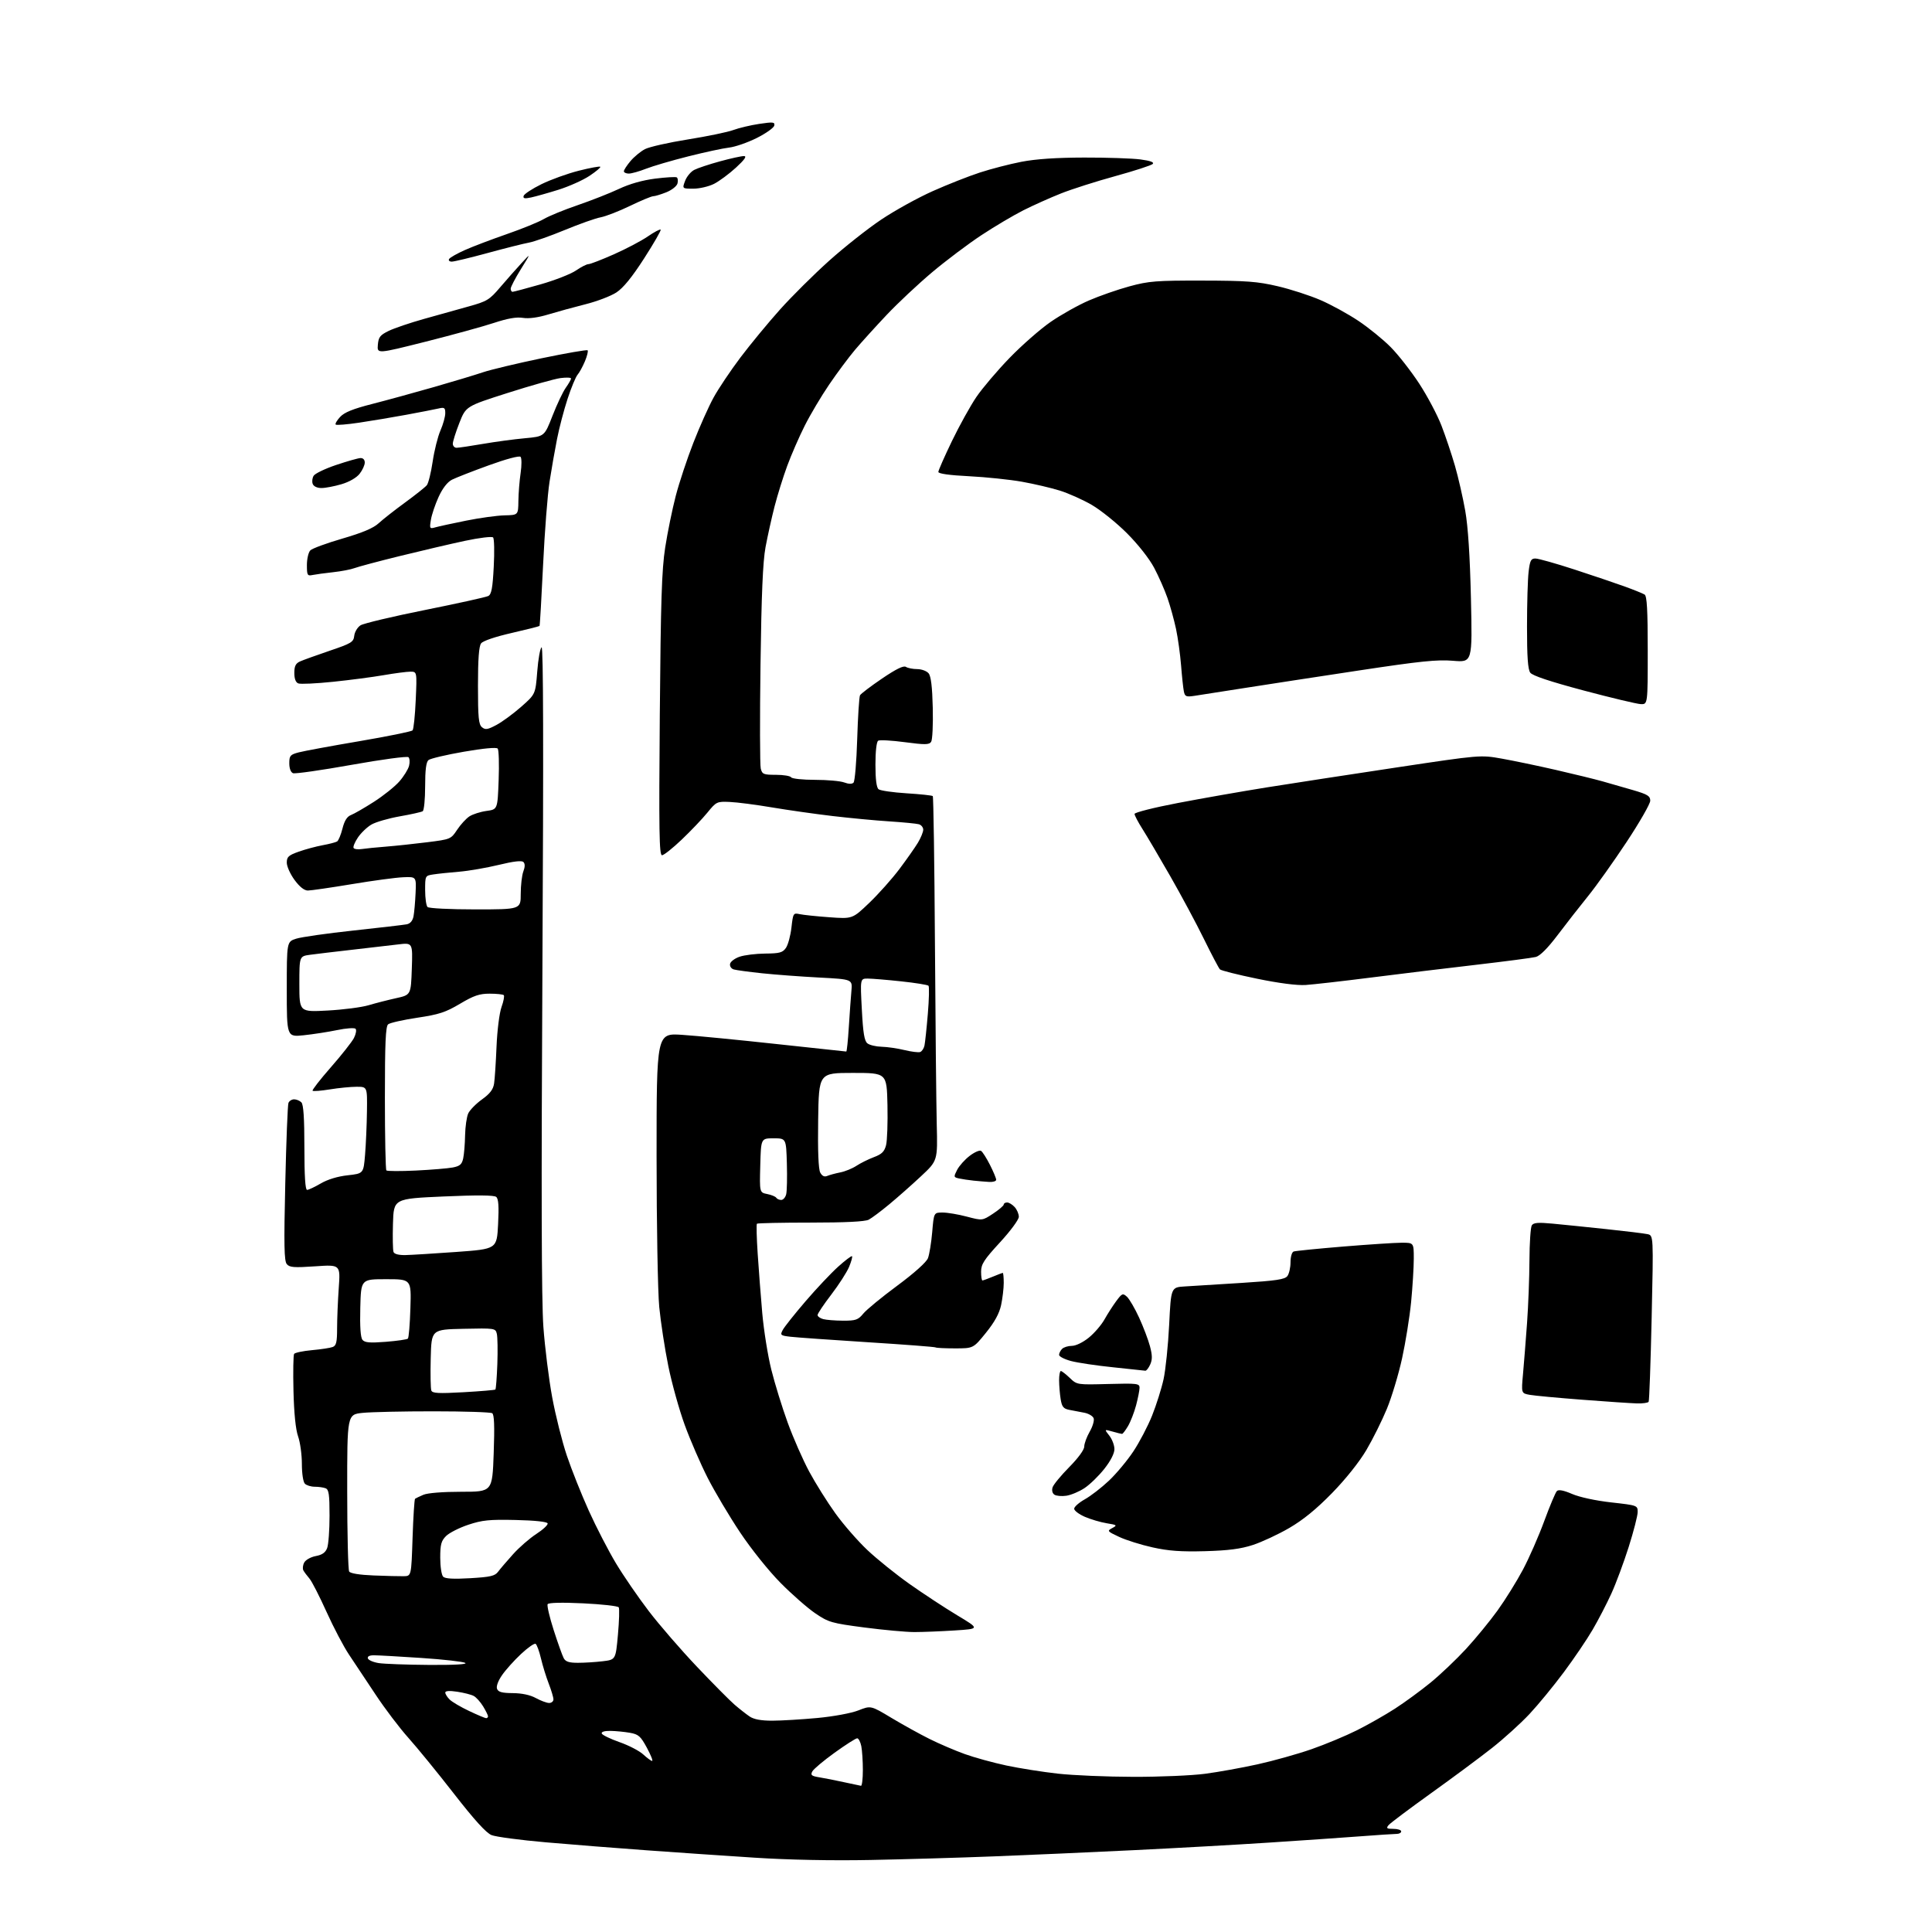 <?xml version="1.0" encoding="UTF-8" standalone="no"?>
<svg 
  version="1.1" 
  xmlns="http://www.w3.org/2000/svg" 
  xmlns:xlink="http://www.w3.org/1999/xlink" 
  xmlns:svg="http://www.w3.org/2000/svg"
  xmlns:rdf="http://www.w3.org/1999/02/22-rdf-syntax-ns#"
  xmlns:cc="http://creativecommons.org/ns#"
  xmlns:dc="http://purl.org/dc/elements/1.1/"
  viewBox="0 0 768 768"
  width="768"
  height="768"
>
<style>svg {background-color: white; }</style>"
<path stroke="none" fill="black" fill-rule="evenodd" d="M346.00,739.37C330.68,739.67 313.45,739.33 300.00,738.46C288.18,737.70 268.82,736.38 257.00,735.52C245.18,734.67 227.18,733.24 217.00,732.35C206.82,731.47 197.10,730.17 195.39,729.48C193.25,728.61 188.58,723.47 180.47,713.05C173.98,704.70 165.81,694.70 162.33,690.81C158.84,686.92 152.98,679.19 149.30,673.62C145.62,668.05 140.88,660.92 138.75,657.76C136.63,654.60 132.60,646.95 129.81,640.76C127.01,634.57 123.96,628.60 123.01,627.50C122.07,626.40 120.98,624.95 120.60,624.27C120.22,623.59 120.37,622.18 120.93,621.14C121.49,620.08 123.54,618.93 125.52,618.56C128.08,618.08 129.36,617.18 130.05,615.38C130.57,614.00 131.00,608.22 131.00,602.54C131.00,594.05 130.72,592.11 129.42,591.61C128.55,591.27 126.61,591.00 125.12,591.00C123.62,591.00 121.86,590.46 121.20,589.80C120.51,589.11 120.00,585.78 120.00,581.93C120.00,578.25 119.33,573.34 118.50,571.00C117.53,568.26 116.88,561.85 116.66,552.92C116.48,545.31 116.59,538.69 116.91,538.20C117.24,537.71 120.43,537.04 124.01,536.71C127.59,536.39 131.31,535.82 132.26,535.45C133.67,534.91 134.00,533.52 134.00,528.05C134.00,524.34 134.30,517.12 134.66,512.00C135.32,502.69 135.32,502.69 125.31,503.38C116.86,503.96 115.10,503.83 114.00,502.50C112.95,501.24 112.83,494.86 113.40,470.41C113.78,453.63 114.35,439.25 114.66,438.45C114.96,437.65 115.98,437.00 116.91,437.00C117.84,437.00 119.14,437.54 119.80,438.20C120.64,439.04 121.00,444.47 121.00,456.20C121.00,467.48 121.35,473.00 122.07,473.00C122.66,473.00 125.10,471.85 127.50,470.45C130.22,468.85 134.23,467.63 138.18,467.20C144.50,466.50 144.50,466.50 145.12,459.00C145.46,454.88 145.80,447.11 145.87,441.75C146.00,432.00 146.00,432.00 141.75,432.01C139.41,432.01 134.63,432.48 131.13,433.05C127.62,433.62 124.53,433.86 124.26,433.59C123.99,433.32 127.24,429.14 131.48,424.30C135.73,419.46 139.87,414.21 140.69,412.64C141.50,411.06 141.79,409.40 141.34,408.95C140.88,408.50 137.57,408.73 134.00,409.48C130.43,410.22 124.46,411.14 120.75,411.53C114.00,412.23 114.00,412.23 114.00,393.28C114.00,374.34 114.00,374.34 117.75,373.14C119.81,372.48 130.05,371.02 140.50,369.90C150.95,368.77 160.48,367.66 161.67,367.43C163.08,367.15 164.03,366.04 164.38,364.25C164.67,362.74 165.04,358.57 165.20,355.00C165.49,348.50 165.49,348.50 160.27,348.72C157.40,348.83 148.20,350.07 139.82,351.47C131.44,352.86 123.59,354.00 122.38,354.00C120.95,354.00 119.09,352.53 117.09,349.80C115.39,347.49 114.00,344.40 114.00,342.92C114.00,340.62 114.68,339.99 118.75,338.55C121.36,337.62 125.64,336.47 128.25,335.99C130.86,335.51 133.45,334.84 134.00,334.50C134.55,334.16 135.51,331.85 136.14,329.36C136.93,326.22 137.96,324.59 139.52,323.99C140.75,323.52 144.85,321.16 148.63,318.74C152.41,316.32 156.96,312.68 158.74,310.65C160.52,308.62 162.26,305.81 162.61,304.41C162.97,303.00 162.86,301.47 162.38,301.00C161.89,300.53 151.82,301.88 139.74,304.04C127.77,306.18 117.30,307.67 116.49,307.36C115.58,307.01 115.00,305.48 115.00,303.43C115.00,300.40 115.36,299.98 118.75,299.08C120.81,298.54 131.67,296.53 142.87,294.63C154.07,292.72 163.58,290.79 164.00,290.33C164.42,289.87 164.99,284.44 165.26,278.25C165.76,267.00 165.76,267.00 163.13,267.00C161.68,267.00 156.90,267.63 152.50,268.39C148.10,269.15 139.03,270.34 132.33,271.03C125.64,271.72 119.46,272.01 118.58,271.67C117.55,271.27 117.00,269.83 117.00,267.51C117.00,264.79 117.53,263.72 119.25,262.94C120.49,262.38 125.78,260.48 131.00,258.70C139.70,255.75 140.53,255.25 140.82,252.72C140.99,251.20 142.12,249.33 143.32,248.57C144.52,247.81 156.07,245.06 169.00,242.47C181.93,239.87 193.22,237.38 194.10,236.92C195.37,236.26 195.83,233.79 196.27,225.29C196.59,219.36 196.47,214.11 196.01,213.64C195.55,213.17 190.56,213.77 184.84,214.99C179.15,216.20 167.53,218.92 159.00,221.02C150.47,223.12 142.35,225.29 140.93,225.83C139.52,226.37 135.70,227.10 132.43,227.46C129.17,227.81 125.49,228.32 124.25,228.57C122.18,229.00 122.00,228.67 122.00,224.59C122.00,222.14 122.62,219.52 123.37,218.77C124.13,218.01 129.87,215.91 136.12,214.09C144.08,211.77 148.40,209.95 150.50,208.02C152.15,206.50 156.88,202.78 161.02,199.76C165.15,196.74 169.05,193.64 169.67,192.88C170.29,192.12 171.34,187.90 171.99,183.50C172.64,179.10 174.03,173.53 175.09,171.12C176.14,168.72 177.00,165.63 177.00,164.26C177.00,162.05 176.68,161.84 174.25,162.40C172.74,162.75 167.00,163.86 161.50,164.88C156.00,165.89 147.56,167.31 142.75,168.02C137.93,168.74 133.74,169.08 133.44,168.78C133.14,168.48 133.93,167.11 135.20,165.74C136.89,163.91 140.30,162.53 148.00,160.57C153.78,159.09 164.80,156.07 172.50,153.86C180.20,151.65 188.97,149.01 192.00,147.98C195.03,146.96 205.50,144.46 215.28,142.42C225.05,140.39 233.29,138.96 233.58,139.25C233.88,139.54 233.40,141.50 232.52,143.61C231.64,145.71 230.32,148.12 229.59,148.96C228.86,149.81 227.07,154.10 225.63,158.51C224.18,162.92 222.29,170.12 221.43,174.51C220.56,178.90 219.22,186.55 218.45,191.50C217.67,196.45 216.52,211.30 215.89,224.50C215.26,237.70 214.62,248.65 214.47,248.82C214.31,249.00 209.30,250.26 203.34,251.63C196.86,253.11 192.00,254.76 191.25,255.74C190.38,256.89 190.00,261.96 190.00,272.57C190.00,285.24 190.26,287.97 191.59,289.08C192.93,290.19 193.84,290.05 197.34,288.18C199.63,286.96 204.05,283.71 207.18,280.96C212.85,275.96 212.85,275.96 213.56,266.96C213.94,262.01 214.72,257.67 215.29,257.32C215.99,256.89 216.09,297.20 215.62,384.59C215.13,473.24 215.25,517.08 216.00,527.42C216.60,535.63 218.17,548.23 219.50,555.42C220.83,562.61 223.45,573.05 225.32,578.61C227.19,584.18 231.13,594.05 234.07,600.56C237.01,607.07 241.87,616.47 244.86,621.45C247.85,626.43 253.72,634.97 257.90,640.44C262.08,645.91 270.68,655.84 277.02,662.52C283.36,669.20 290.11,676.01 292.02,677.65C293.93,679.30 296.61,681.40 297.97,682.32C299.66,683.47 302.51,684.00 306.97,684.00C310.56,683.99 318.63,683.51 324.89,682.93C331.39,682.32 338.40,681.02 341.22,679.91C346.16,677.96 346.16,677.96 354.33,682.87C358.82,685.57 365.65,689.34 369.50,691.26C373.35,693.18 379.66,695.88 383.52,697.27C387.38,698.66 394.81,700.70 400.02,701.81C405.23,702.92 414.45,704.38 420.50,705.05C426.55,705.73 440.05,706.30 450.50,706.32C460.95,706.35 473.77,705.80 479.00,705.11C484.23,704.42 493.62,702.73 499.88,701.35C506.14,699.97 515.78,697.27 521.30,695.35C526.82,693.43 534.97,690.03 539.42,687.80C543.86,685.57 550.65,681.72 554.50,679.23C558.35,676.75 564.72,672.09 568.65,668.88C572.59,665.66 578.94,659.62 582.78,655.46C586.62,651.29 592.27,644.40 595.33,640.15C598.39,635.90 602.92,628.61 605.39,623.96C607.86,619.31 611.68,610.60 613.87,604.62C616.07,598.63 618.32,593.28 618.88,592.72C619.56,592.04 621.54,592.41 624.95,593.88C627.92,595.16 634.33,596.54 640.50,597.23C650.88,598.39 651.00,598.44 651.00,601.04C651.00,602.49 649.40,608.73 647.44,614.91C645.48,621.09 642.38,629.44 640.54,633.47C638.71,637.50 635.35,643.97 633.09,647.84C630.83,651.72 625.68,659.32 621.64,664.74C617.61,670.16 611.49,677.61 608.03,681.31C604.58,685.00 597.87,691.09 593.12,694.83C588.38,698.57 577.46,706.68 568.85,712.84C560.25,719.01 552.65,724.71 551.98,725.52C550.94,726.77 551.24,727.00 553.88,727.00C555.59,727.00 557.00,727.45 557.00,728.00C557.00,728.55 556.21,729.00 555.25,729.00C554.29,729.00 547.65,729.44 540.50,729.98C533.35,730.52 517.15,731.64 504.50,732.46C491.85,733.29 467.55,734.65 450.50,735.48C433.45,736.31 408.48,737.42 395.00,737.94C381.52,738.47 359.48,739.11 346.00,739.37zM342.25,709.88C342.66,709.95 343.00,707.13 343.00,703.62C343.00,700.12 342.72,695.84 342.38,694.12C342.03,692.41 341.29,691.00 340.74,691.00C340.18,691.00 336.15,693.57 331.78,696.72C327.41,699.87 323.42,703.22 322.91,704.17C322.12,705.64 322.56,706.00 325.74,706.52C327.81,706.85 332.20,707.72 335.50,708.45C338.80,709.17 341.84,709.82 342.25,709.88zM259.23,700.00C259.64,700.00 258.70,697.64 257.14,694.75C254.65,690.15 253.82,689.42 250.40,688.81C248.26,688.43 244.78,688.09 242.67,688.06C240.32,688.02 238.97,688.42 239.20,689.09C239.40,689.69 242.57,691.23 246.25,692.52C249.92,693.80 254.18,696.01 255.71,697.43C257.23,698.84 258.82,700.00 259.23,700.00zM193.25,683.00C193.66,683.00 194.00,682.66 194.00,682.25C193.99,681.84 193.12,680.07 192.05,678.31C190.98,676.56 189.30,674.69 188.30,674.16C187.31,673.63 184.36,672.88 181.75,672.49C178.67,672.02 177.00,672.14 177.00,672.82C177.00,673.39 177.77,674.63 178.72,675.57C179.66,676.52 183.15,678.57 186.47,680.14C189.78,681.71 192.84,683.00 193.25,683.00zM218.25,676.96C219.21,676.98 220.00,676.34 220.00,675.54C220.00,674.73 219.16,671.92 218.14,669.29C217.11,666.65 215.72,662.14 215.04,659.25C214.36,656.36 213.40,653.75 212.91,653.45C212.42,653.14 209.82,654.96 207.13,657.48C204.44,659.99 201.04,663.77 199.59,665.87C198.00,668.16 197.20,670.35 197.58,671.34C198.06,672.61 199.55,673.01 203.86,673.04C207.47,673.07 210.76,673.77 213.00,675.00C214.93,676.05 217.29,676.94 218.25,676.96zM170.50,661.83C180.52,661.90 185.92,661.60 184.95,661.03C184.09,660.53 176.22,659.64 167.46,659.06C158.70,658.48 150.25,658.00 148.68,658.00C146.85,658.00 145.98,658.45 146.24,659.25C146.47,659.94 148.42,660.77 150.58,661.11C152.74,661.44 161.70,661.77 170.50,661.83zM229.79,660.99C232.38,660.99 236.80,660.71 239.62,660.37C244.74,659.75 244.74,659.75 245.64,649.81C246.13,644.35 246.28,639.45 245.96,638.94C245.64,638.42 239.29,637.71 231.84,637.35C223.42,636.95 218.07,637.07 217.70,637.68C217.37,638.21 218.45,642.85 220.10,647.99C221.75,653.13 223.55,658.16 224.09,659.16C224.83,660.55 226.23,661.00 229.79,660.99zM363.50,648.77C360.20,648.77 351.25,647.95 343.60,646.95C330.54,645.24 329.37,644.90 324.10,641.33C321.02,639.24 314.79,633.78 310.26,629.20C305.59,624.48 298.64,615.81 294.22,609.19C289.93,602.76 284.13,593.00 281.32,587.50C278.52,582.00 274.42,572.55 272.21,566.50C270.00,560.45 267.05,549.88 265.66,543.00C264.26,536.12 262.65,525.58 262.06,519.58C261.48,513.55 261.00,486.71 261.00,459.68C261.00,410.70 261.00,410.70 271.10,411.36C276.65,411.72 293.53,413.37 308.60,415.01C323.68,416.66 336.20,418.00 336.41,418.00C336.63,418.00 337.09,413.61 337.42,408.25C337.76,402.89 338.22,396.42 338.45,393.89C338.87,389.28 338.87,389.28 325.69,388.59C318.43,388.21 308.23,387.45 303.00,386.90C297.77,386.35 292.69,385.66 291.69,385.37C290.68,385.07 290.03,384.10 290.21,383.16C290.38,382.25 292.09,380.96 294.01,380.31C295.93,379.65 300.51,379.09 304.19,379.06C309.90,379.01 311.11,378.68 312.41,376.82C313.25,375.62 314.24,371.98 314.61,368.73C315.26,363.00 315.36,362.84 317.89,363.39C319.33,363.70 324.63,364.26 329.68,364.62C338.87,365.29 338.87,365.29 345.55,358.90C349.23,355.38 354.60,349.35 357.50,345.50C360.39,341.65 363.71,336.93 364.88,335.00C366.04,333.07 366.99,330.74 367.00,329.82C367.00,328.89 366.21,327.91 365.25,327.65C364.29,327.38 359.00,326.87 353.50,326.51C348.00,326.16 337.88,325.20 331.00,324.39C324.12,323.58 313.30,322.04 306.94,320.97C300.58,319.89 293.01,318.91 290.11,318.79C284.99,318.56 284.75,318.68 281.20,323.03C279.20,325.49 274.62,330.30 271.03,333.72C267.44,337.15 263.90,339.96 263.16,339.97C262.05,340.00 261.90,330.46 262.28,284.25C262.66,238.72 263.05,226.51 264.42,217.67C265.34,211.71 267.23,202.50 268.60,197.21C269.97,191.92 273.13,182.40 275.61,176.05C278.08,169.70 281.70,161.60 283.65,158.05C285.59,154.50 290.40,147.33 294.34,142.10C298.28,136.88 305.35,128.31 310.06,123.05C314.76,117.80 323.54,109.08 329.56,103.68C335.58,98.28 344.90,90.91 350.29,87.30C355.67,83.69 364.90,78.59 370.79,75.97C376.68,73.34 385.10,70.02 389.50,68.59C393.90,67.15 401.32,65.23 406.00,64.32C411.73,63.21 419.88,62.65 431.00,62.63C440.07,62.61 450.14,62.95 453.36,63.38C457.31,63.91 458.90,64.50 458.22,65.18C457.66,65.74 450.97,67.91 443.35,70.01C435.73,72.10 426.00,75.21 421.73,76.91C417.45,78.61 410.75,81.61 406.82,83.59C402.89,85.57 395.36,90.03 390.09,93.51C384.82,96.99 376.00,103.63 370.50,108.26C365.00,112.89 356.88,120.50 352.46,125.18C348.04,129.86 342.37,136.12 339.86,139.09C337.35,142.07 332.72,148.29 329.58,152.91C326.43,157.54 322.06,164.90 319.87,169.27C317.67,173.63 314.56,180.78 312.95,185.14C311.34,189.50 309.07,196.77 307.91,201.28C306.75,205.80 305.13,213.10 304.31,217.50C303.24,223.28 302.69,236.24 302.31,264.26C302.02,285.58 302.07,304.15 302.41,305.51C302.98,307.78 303.52,308.00 308.46,308.00C311.44,308.00 314.16,308.45 314.50,309.00C314.84,309.55 319.11,310.00 323.99,310.00C328.88,310.00 334.10,310.47 335.60,311.04C337.35,311.70 338.67,311.73 339.29,311.11C339.82,310.58 340.48,302.80 340.75,293.82C341.03,284.84 341.53,276.99 341.87,276.38C342.22,275.76 346.16,272.77 350.62,269.74C356.24,265.93 359.17,264.49 360.12,265.10C360.88,265.58 362.91,265.98 364.63,265.98C366.35,265.99 368.37,266.74 369.13,267.65C370.08,268.80 370.59,272.98 370.79,281.40C370.95,288.06 370.66,294.13 370.14,294.89C369.35,296.07 367.72,296.09 359.70,295.03C354.47,294.33 349.69,294.07 349.09,294.44C348.44,294.85 348.00,298.64 348.00,303.94C348.00,309.80 348.42,313.09 349.25,313.74C349.94,314.28 354.95,315.01 360.40,315.35C365.84,315.69 370.52,316.19 370.79,316.46C371.07,316.73 371.45,342.95 371.65,374.73C371.85,406.50 372.18,439.00 372.37,446.95C372.73,461.40 372.73,461.40 366.11,467.58C362.48,470.98 356.80,476.00 353.50,478.73C350.20,481.47 346.52,484.22 345.32,484.85C343.87,485.61 336.04,486.00 322.23,486.00C310.74,486.00 301.13,486.20 300.89,486.45C300.64,486.69 300.77,491.98 301.18,498.20C301.58,504.41 302.41,515.12 303.01,522.00C303.62,528.88 305.24,539.00 306.62,544.50C307.99,550.00 310.91,559.45 313.11,565.50C315.31,571.55 319.17,580.33 321.68,585.00C324.20,589.67 328.87,597.13 332.07,601.57C335.26,606.01 341.00,612.59 344.82,616.19C348.64,619.79 356.20,625.88 361.63,629.71C367.06,633.55 375.55,639.12 380.50,642.10C389.50,647.50 389.50,647.50 379.50,648.13C374.00,648.48 366.80,648.77 363.50,648.77zM186.91,627.36C194.96,626.89 196.74,626.48 198.00,624.79C198.82,623.68 201.49,620.56 203.93,617.85C206.36,615.13 210.54,611.50 213.20,609.77C215.86,608.05 217.89,606.15 217.69,605.57C217.47,604.91 212.62,604.39 205.02,604.22C194.54,603.98 191.72,604.26 186.16,606.11C182.56,607.31 178.58,609.33 177.31,610.60C175.38,612.53 175.00,613.96 175.00,619.25C175.00,622.74 175.52,626.12 176.16,626.76C176.97,627.57 180.28,627.75 186.91,627.36zM160.50,626.57C163.50,626.50 163.50,626.50 164.00,611.33C164.28,602.99 164.72,595.99 165.00,595.78C165.28,595.58 166.76,594.86 168.30,594.20C169.97,593.48 176.03,593.00 183.40,593.00C195.71,593.00 195.71,593.00 196.25,577.75C196.64,566.84 196.47,562.29 195.65,561.77C195.02,561.36 184.55,561.02 172.40,561.02C160.24,561.01 147.53,561.29 144.15,561.64C138.00,562.28 138.00,562.28 138.02,592.89C138.02,609.73 138.38,624.04 138.80,624.71C139.27,625.46 142.98,626.05 148.53,626.27C153.46,626.47 158.85,626.60 160.50,626.57zM479.00,616.62C469.51,616.88 464.50,616.52 458.17,615.11C453.59,614.10 447.61,612.22 444.88,610.94C440.13,608.72 440.01,608.57 442.14,607.43C444.21,606.32 444.07,606.19 439.93,605.52C437.49,605.12 433.59,603.97 431.25,602.96C428.91,601.94 427.00,600.50 427.00,599.74C427.00,598.99 428.91,597.30 431.25,595.99C433.59,594.68 437.89,591.36 440.80,588.61C443.72,585.86 448.09,580.63 450.51,576.98C452.94,573.34 456.30,566.91 457.98,562.71C459.66,558.50 461.71,552.01 462.53,548.28C463.35,544.55 464.35,534.80 464.76,526.61C465.50,511.72 465.50,511.72 471.00,511.38C474.02,511.20 484.15,510.57 493.50,509.98C507.25,509.11 510.74,508.60 511.75,507.26C512.44,506.36 513.00,503.89 513.00,501.78C513.00,499.61 513.54,497.74 514.25,497.49C514.94,497.25 523.82,496.36 533.98,495.52C544.15,494.69 554.61,494.00 557.23,494.00C562.00,494.00 562.00,494.00 562.00,500.33C562.00,503.81 561.52,511.57 560.94,517.58C560.35,523.58 558.73,533.67 557.34,540.00C555.95,546.33 553.24,555.33 551.32,560.00C549.39,564.67 545.72,572.06 543.16,576.40C540.34,581.18 534.94,587.96 529.50,593.53C523.30,599.88 518.01,604.20 512.50,607.40C508.10,609.96 501.57,613.00 498.00,614.16C493.18,615.73 488.27,616.36 479.00,616.62zM423.89,594.58C422.03,594.85 419.89,594.66 419.14,594.16C418.33,593.62 418.04,592.45 418.42,591.24C418.77,590.14 421.75,586.53 425.03,583.21C428.59,579.61 431.00,576.32 431.00,575.04C431.00,573.86 431.98,571.20 433.17,569.12C434.37,567.04 435.07,564.63 434.74,563.77C434.41,562.90 432.75,561.92 431.07,561.59C429.38,561.27 426.71,560.75 425.12,560.45C422.73,559.99 422.14,559.28 421.63,556.20C421.30,554.16 421.02,550.81 421.01,548.75C421.00,546.69 421.31,545.00 421.70,545.00C422.08,545.00 423.68,546.24 425.26,547.75C428.12,550.49 428.16,550.49 440.56,550.16C452.09,549.85 453.00,549.96 452.99,551.66C452.98,552.67 452.36,555.82 451.61,558.65C450.85,561.48 449.41,565.19 448.40,566.90C447.39,568.60 446.33,570.00 446.03,570.00C445.73,570.00 444.02,569.58 442.22,569.06C438.95,568.13 438.95,568.13 440.98,570.70C442.09,572.11 443.00,574.52 443.00,576.05C443.00,577.78 441.48,580.74 438.97,583.91C436.76,586.71 433.22,590.15 431.11,591.54C429.01,592.94 425.75,594.30 423.89,594.58zM650.69,557.88C648.39,557.81 638.62,557.16 629.00,556.42C619.38,555.68 609.97,554.81 608.11,554.47C604.72,553.86 604.72,553.86 605.42,546.18C605.80,541.96 606.52,532.88 607.02,526.00C607.52,519.12 607.95,507.88 607.98,501.00C608.01,494.12 608.43,487.87 608.91,487.11C609.60,486.02 611.39,485.87 617.15,486.41C621.19,486.79 630.80,487.77 638.50,488.59C646.20,489.40 653.58,490.31 654.90,490.59C657.29,491.11 657.29,491.11 656.56,523.79C656.16,541.76 655.62,556.81 655.36,557.23C655.10,557.65 653.00,557.95 650.69,557.88zM184.24,553.43C190.98,553.05 196.69,552.57 196.92,552.36C197.15,552.16 197.50,547.60 197.70,542.24C197.89,536.88 197.80,531.47 197.50,530.22C196.96,527.98 196.74,527.95 184.22,528.22C171.50,528.50 171.50,528.50 171.22,539.94C171.06,546.23 171.17,552.00 171.46,552.75C171.88,553.86 174.30,553.99 184.24,553.43zM455.27,544.88C454.85,544.81 449.10,544.20 442.50,543.52C435.90,542.85 428.36,541.72 425.75,541.03C423.14,540.33 421.00,539.23 421.00,538.58C421.00,537.93 421.54,536.86 422.20,536.20C422.86,535.54 424.61,535.00 426.09,535.00C427.64,535.00 430.49,533.62 432.80,531.75C435.01,529.96 437.82,526.70 439.05,524.50C440.28,522.30 442.39,519.01 443.74,517.19C446.03,514.11 446.33,513.98 447.97,515.47C448.94,516.35 451.12,520.09 452.82,523.79C454.51,527.48 456.46,532.61 457.14,535.19C458.09,538.79 458.11,540.46 457.21,542.44C456.57,543.85 455.70,544.95 455.27,544.88zM379.62,536.00C375.61,536.00 372.15,535.83 371.92,535.62C371.69,535.41 359.57,534.48 345.00,533.56C330.43,532.64 316.59,531.65 314.25,531.38C310.24,530.91 310.06,530.75 311.15,528.69C311.78,527.48 315.85,522.37 320.18,517.32C324.51,512.27 330.36,506.07 333.17,503.54C335.98,501.01 338.47,499.13 338.70,499.36C338.93,499.60 338.39,501.52 337.51,503.64C336.62,505.76 333.44,510.70 330.45,514.61C327.45,518.52 325.00,522.18 325.00,522.75C325.00,523.31 326.01,524.04 327.25,524.37C328.49,524.70 332.05,524.98 335.18,524.99C340.20,525.00 341.12,524.68 343.18,522.17C344.45,520.62 350.53,515.62 356.67,511.08C363.41,506.09 368.24,501.76 368.87,500.16C369.44,498.69 370.20,494.01 370.57,489.75C371.23,482.00 371.23,482.00 374.70,482.00C376.61,482.00 380.95,482.73 384.34,483.63C390.50,485.25 390.50,485.25 394.75,482.45C397.09,480.91 399.00,479.27 399.00,478.82C399.00,478.37 399.61,478.00 400.35,478.00C401.08,478.00 402.43,478.82 403.35,479.83C404.26,480.83 405.00,482.57 405.00,483.69C405.00,484.83 401.70,489.30 397.50,493.87C391.15,500.76 390.00,502.55 390.00,505.51C390.00,507.43 390.24,509.00 390.53,509.00C390.82,509.00 392.68,508.32 394.65,507.50C396.63,506.68 398.41,506.00 398.62,506.00C398.83,506.00 399.00,507.78 399.00,509.95C399.00,512.12 398.53,516.09 397.96,518.77C397.23,522.16 395.39,525.51 391.91,529.82C386.91,536.00 386.91,536.00 379.62,536.00zM153.38,533.39C157.85,533.03 161.79,532.47 162.14,532.12C162.50,531.78 162.95,526.33 163.14,520.00C163.50,508.50 163.50,508.50 153.50,508.50C143.50,508.50 143.50,508.50 143.22,519.86C143.03,527.43 143.32,531.68 144.10,532.62C145.01,533.72 147.03,533.89 153.38,533.39zM161.22,498.91C163.57,498.86 172.70,498.29 181.50,497.66C197.50,496.50 197.50,496.50 198.00,486.66C198.37,479.48 198.16,476.54 197.25,475.79C196.40,475.08 189.66,475.03 176.25,475.62C156.50,476.50 156.50,476.50 156.21,486.43C156.05,491.89 156.15,496.95 156.43,497.68C156.75,498.51 158.52,498.97 161.22,498.91zM310.54,477.00C311.32,477.00 312.21,475.99 312.52,474.75C312.83,473.51 312.95,468.00 312.79,462.50C312.50,452.50 312.50,452.50 307.50,452.50C302.50,452.50 302.50,452.50 302.22,463.27C301.93,474.04 301.93,474.04 304.99,474.65C306.67,474.98 308.28,475.65 308.58,476.13C308.88,476.61 309.76,477.00 310.54,477.00zM393.25,469.84C391.74,469.75 388.93,469.52 387.00,469.32C385.07,469.12 382.48,468.73 381.24,468.46C379.07,467.98 379.04,467.83 380.48,465.03C381.32,463.42 383.55,460.92 385.46,459.47C387.36,458.02 389.39,457.12 389.98,457.49C390.56,457.85 392.15,460.34 393.52,463.04C394.88,465.73 396.00,468.40 396.00,468.97C396.00,469.54 394.76,469.93 393.25,469.84zM328.83,467.45C329.75,467.07 332.08,466.44 334.01,466.05C335.95,465.67 338.84,464.49 340.44,463.43C342.05,462.37 345.16,460.82 347.37,459.99C350.53,458.81 351.55,457.80 352.22,455.24C352.68,453.45 352.93,446.26 352.78,439.25C352.50,426.50 352.50,426.50 339.00,426.50C325.50,426.50 325.50,426.50 325.23,445.27C325.05,457.52 325.34,464.76 326.05,466.10C326.80,467.50 327.69,467.93 328.83,467.45zM165.34,465.31C171.48,465.01 178.07,464.46 180.00,464.09C182.83,463.54 183.62,462.85 184.13,460.46C184.48,458.83 184.82,454.71 184.88,451.30C184.95,447.89 185.51,443.98 186.12,442.63C186.74,441.27 189.20,438.76 191.58,437.05C194.77,434.76 196.05,433.08 196.41,430.72C196.68,428.95 197.12,422.32 197.38,416.00C197.65,409.57 198.52,402.67 199.35,400.34C200.18,398.05 200.58,395.92 200.26,395.59C199.93,395.27 197.41,395.00 194.64,395.00C190.56,395.00 188.34,395.76 182.85,399.02C177.13,402.42 174.50,403.28 165.83,404.57C160.19,405.42 155.00,406.59 154.29,407.18C153.29,408.00 153.00,414.66 153.00,436.46C153.00,451.97 153.27,464.93 153.59,465.26C153.92,465.58 159.21,465.61 165.34,465.31zM365.76,418.20C366.45,417.97 367.23,416.82 367.49,415.64C367.74,414.46 368.35,408.77 368.83,403.00C369.31,397.23 369.43,392.21 369.10,391.85C368.77,391.49 363.87,390.70 358.21,390.10C352.55,389.49 346.58,389.00 344.93,389.00C341.94,389.00 341.94,389.00 342.59,401.25C343.08,410.64 343.60,413.79 344.81,414.75C345.67,415.44 348.21,416.04 350.44,416.10C352.67,416.15 356.75,416.74 359.50,417.41C362.25,418.08 365.07,418.43 365.76,418.20zM130.25,401.70C136.44,401.37 143.75,400.42 146.50,399.60C149.25,398.78 154.16,397.52 157.42,396.80C163.34,395.50 163.34,395.50 163.70,385.11C164.06,374.72 164.06,374.72 158.28,375.42C155.10,375.80 146.88,376.76 140.00,377.54C133.12,378.32 125.59,379.22 123.25,379.54C119.00,380.12 119.00,380.12 119.00,391.21C119.00,402.31 119.00,402.31 130.25,401.70zM519.00,391.55C515.55,391.77 508.34,390.84 499.64,389.04C492.01,387.47 485.40,385.80 484.94,385.34C484.48,384.88 481.63,379.46 478.60,373.30C475.58,367.14 469.55,355.89 465.20,348.30C460.85,340.71 455.88,332.27 454.15,329.55C452.42,326.83 451.00,324.13 451.00,323.55C451.00,322.97 458.76,321.01 468.25,319.20C477.74,317.38 493.60,314.60 503.50,313.01C513.40,311.43 536.58,307.87 555.00,305.10C588.50,300.06 588.50,300.06 597.00,301.57C601.67,302.40 611.35,304.42 618.50,306.06C625.65,307.70 633.98,309.74 637.00,310.59C640.02,311.44 645.54,313.02 649.25,314.11C654.95,315.78 656.00,316.43 656.00,318.29C656.00,319.51 651.76,326.90 646.58,334.73C641.40,342.56 634.51,352.24 631.27,356.23C628.03,360.23 622.61,367.16 619.24,371.63C615.24,376.92 612.19,379.99 610.50,380.41C609.07,380.77 598.36,382.17 586.70,383.53C575.04,384.88 556.27,387.16 545.00,388.59C533.73,390.02 522.02,391.35 519.00,391.55zM188.95,361.50C207.00,361.50 207.00,361.50 207.00,355.32C207.00,351.91 207.47,347.90 208.04,346.40C208.73,344.58 208.74,343.34 208.07,342.67C207.40,342.00 204.16,342.37 198.28,343.80C193.45,344.97 186.35,346.20 182.50,346.52C178.65,346.84 174.04,347.32 172.25,347.60C169.02,348.09 169.00,348.12 169.00,353.85C169.00,357.01 169.43,360.03 169.95,360.55C170.48,361.08 178.89,361.50 188.95,361.50zM143.79,337.51C145.28,337.28 149.65,336.84 153.50,336.54C157.35,336.23 164.71,335.45 169.86,334.80C179.09,333.64 179.25,333.58 181.71,329.86C183.08,327.79 185.28,325.39 186.59,324.53C187.91,323.67 190.97,322.69 193.39,322.36C197.79,321.76 197.79,321.76 198.22,310.13C198.46,303.73 198.29,298.08 197.84,297.57C197.35,296.99 192.11,297.48 184.35,298.83C177.37,300.04 171.07,301.53 170.33,302.14C169.40,302.92 169.00,306.02 169.00,312.56C169.00,317.69 168.56,322.15 168.03,322.48C167.49,322.81 163.39,323.73 158.92,324.51C154.44,325.30 149.37,326.77 147.64,327.78C145.92,328.78 143.50,331.10 142.27,332.93C141.04,334.75 140.27,336.63 140.56,337.09C140.84,337.55 142.30,337.74 143.79,337.51zM652.25,279.90C650.74,279.84 640.52,277.41 629.55,274.49C616.13,270.91 609.18,268.60 608.30,267.40C607.36,266.10 607.00,261.09 607.01,249.06C607.01,239.95 607.30,230.14 607.65,227.25C608.19,222.77 608.59,222.00 610.39,222.02C611.55,222.03 618.58,224.01 626.00,226.43C633.42,228.85 642.42,231.90 646.00,233.20C649.58,234.50 653.06,235.92 653.75,236.34C654.69,236.92 655.00,242.49 655.00,258.56C655.00,280.00 655.00,280.00 652.25,279.90zM474.79,276.61C471.50,277.10 471.02,276.90 470.60,274.83C470.34,273.55 469.84,268.91 469.50,264.52C469.15,260.13 468.25,253.60 467.49,250.02C466.72,246.43 465.20,240.90 464.09,237.72C462.99,234.55 460.61,229.15 458.80,225.72C456.86,222.06 452.41,216.41 448.00,211.99C443.88,207.86 437.57,202.79 434.00,200.71C430.43,198.64 424.69,196.07 421.26,195.01C417.83,193.94 411.08,192.36 406.26,191.50C401.44,190.64 391.99,189.65 385.25,189.31C377.39,188.92 373.00,188.30 373.01,187.60C373.01,186.99 375.45,181.48 378.41,175.33C381.38,169.19 385.74,161.32 388.11,157.83C390.47,154.35 396.40,147.37 401.28,142.32C406.16,137.27 413.53,130.81 417.64,127.97C421.76,125.12 428.59,121.29 432.81,119.46C437.04,117.63 444.32,115.09 449.00,113.82C456.63,111.74 459.60,111.50 478.00,111.54C495.50,111.57 499.87,111.90 507.86,113.77C513.02,114.97 520.69,117.46 524.92,119.29C529.15,121.11 535.93,124.84 540.00,127.56C544.06,130.27 549.84,134.97 552.84,138.00C555.84,141.03 560.93,147.55 564.17,152.50C567.40,157.45 571.37,164.95 573.00,169.17C574.63,173.38 577.04,180.58 578.37,185.17C579.69,189.75 581.53,197.78 582.45,203.00C583.57,209.31 584.33,221.02 584.72,237.91C585.30,263.32 585.30,263.32 577.62,262.67C571.30,262.14 564.67,262.82 540.22,266.52C523.87,268.99 503.30,272.15 494.50,273.53C485.70,274.92 476.83,276.30 474.79,276.61zM173.09,209.62C174.42,209.24 179.92,208.04 185.32,206.96C190.72,205.87 197.58,204.93 200.57,204.86C206.00,204.74 206.00,204.74 206.07,199.12C206.11,196.03 206.51,191.03 206.96,188.00C207.41,184.97 207.39,182.09 206.93,181.60C206.44,181.07 201.18,182.47 194.30,184.97C187.81,187.32 181.22,189.90 179.66,190.69C177.84,191.63 175.94,194.07 174.35,197.54C173.00,200.50 171.62,204.59 171.29,206.62C170.71,210.15 170.80,210.28 173.09,209.62zM127.79,194.00C126.07,194.00 124.69,193.35 124.31,192.36C123.96,191.46 124.13,190.00 124.69,189.11C125.24,188.23 129.25,186.30 133.60,184.84C137.94,183.38 142.29,182.14 143.25,182.09C144.32,182.03 145.00,182.72 145.00,183.87C145.00,184.89 144.08,186.91 142.95,188.34C141.72,189.91 138.83,191.57 135.76,192.48C132.94,193.31 129.35,194.00 127.79,194.00zM181.50,178.00C182.32,178.00 187.02,177.31 191.93,176.46C196.84,175.61 204.36,174.60 208.64,174.21C216.42,173.50 216.42,173.50 219.63,165.27C221.39,160.75 223.77,155.73 224.92,154.12C226.06,152.51 227.00,150.86 227.00,150.46C227.00,150.06 225.09,149.99 222.75,150.30C220.41,150.62 211.01,153.26 201.85,156.19C185.21,161.50 185.21,161.50 182.60,168.13C181.17,171.77 180.00,175.49 180.00,176.38C180.00,177.27 180.67,178.00 181.50,178.00zM169.20,135.82C149.90,140.68 149.90,140.68 150.20,137.09C150.46,134.01 151.07,133.22 154.50,131.54C156.70,130.47 163.00,128.33 168.50,126.79C174.00,125.25 182.03,123.00 186.35,121.80C193.60,119.79 194.57,119.20 198.85,114.17C201.41,111.18 205.21,106.87 207.30,104.61C211.09,100.50 211.09,100.50 207.05,107.00C204.84,110.58 203.01,114.06 203.01,114.75C203.00,115.44 203.34,116.00 203.75,116.00C204.17,116.00 209.19,114.66 214.91,113.03C220.64,111.39 226.96,108.91 228.96,107.53C230.97,106.14 233.20,105.00 233.92,105.00C234.64,105.00 239.21,103.23 244.08,101.07C248.95,98.91 255.01,95.72 257.54,93.97C260.07,92.23 262.36,91.02 262.62,91.29C262.88,91.55 259.93,96.68 256.06,102.70C251.24,110.19 247.77,114.45 245.03,116.25C242.83,117.69 237.31,119.80 232.76,120.94C228.22,122.08 221.59,123.90 218.03,124.98C213.90,126.24 210.22,126.74 207.87,126.36C205.30,125.95 201.81,126.56 196.34,128.36C192.03,129.79 179.81,133.14 169.20,135.82zM179.59,104.00C178.65,104.00 178.17,103.53 178.53,102.95C178.89,102.37 181.73,100.76 184.84,99.38C187.95,97.99 195.45,95.15 201.50,93.05C207.55,90.95 214.14,88.27 216.15,87.08C218.16,85.89 224.23,83.40 229.65,81.55C235.07,79.69 242.45,76.79 246.05,75.09C250.21,73.12 255.43,71.64 260.41,71.01C264.71,70.47 268.58,70.24 269.02,70.51C269.45,70.78 269.59,71.87 269.31,72.93C269.03,74.00 267.05,75.56 264.88,76.43C262.72,77.29 260.38,78.00 259.68,78.00C258.97,78.00 254.82,79.73 250.45,81.84C246.08,83.96 240.81,86.00 238.75,86.39C236.69,86.77 230.27,89.05 224.49,91.44C218.70,93.83 212.29,96.08 210.24,96.45C208.18,96.82 200.83,98.67 193.90,100.56C186.97,102.45 180.53,104.00 179.59,104.00zM211.13,78.49C208.53,79.05 207.85,78.90 208.16,77.86C208.38,77.11 211.57,75.02 215.25,73.21C218.93,71.40 225.59,69.00 230.05,67.87C234.51,66.74 238.36,66.03 238.62,66.29C238.88,66.54 236.95,68.17 234.34,69.90C231.73,71.63 226.20,74.10 222.05,75.41C217.90,76.71 212.98,78.09 211.13,78.49zM275.63,75.00C271.17,75.00 271.17,75.00 272.34,71.90C272.98,70.19 274.62,68.22 276.00,67.52C277.38,66.81 281.99,65.28 286.26,64.12C290.53,62.95 294.80,62.02 295.76,62.04C296.97,62.07 295.99,63.47 292.58,66.61C289.87,69.10 285.95,72.00 283.87,73.07C281.79,74.13 278.08,75.00 275.63,75.00zM249.96,69.00C248.88,69.00 248.00,68.58 248.00,68.08C248.00,67.57 249.18,65.75 250.62,64.04C252.06,62.33 254.65,60.19 256.37,59.29C258.09,58.39 265.80,56.65 273.50,55.42C281.20,54.19 289.30,52.51 291.50,51.69C293.70,50.87 298.33,49.77 301.79,49.25C307.33,48.42 308.05,48.50 307.79,49.90C307.63,50.78 304.52,53.00 300.87,54.83C297.23,56.66 292.28,58.38 289.87,58.66C287.47,58.93 280.13,60.51 273.56,62.17C266.99,63.82 259.44,66.04 256.77,67.09C254.11,68.14 251.04,69.00 249.96,69.00z" />

</svg>